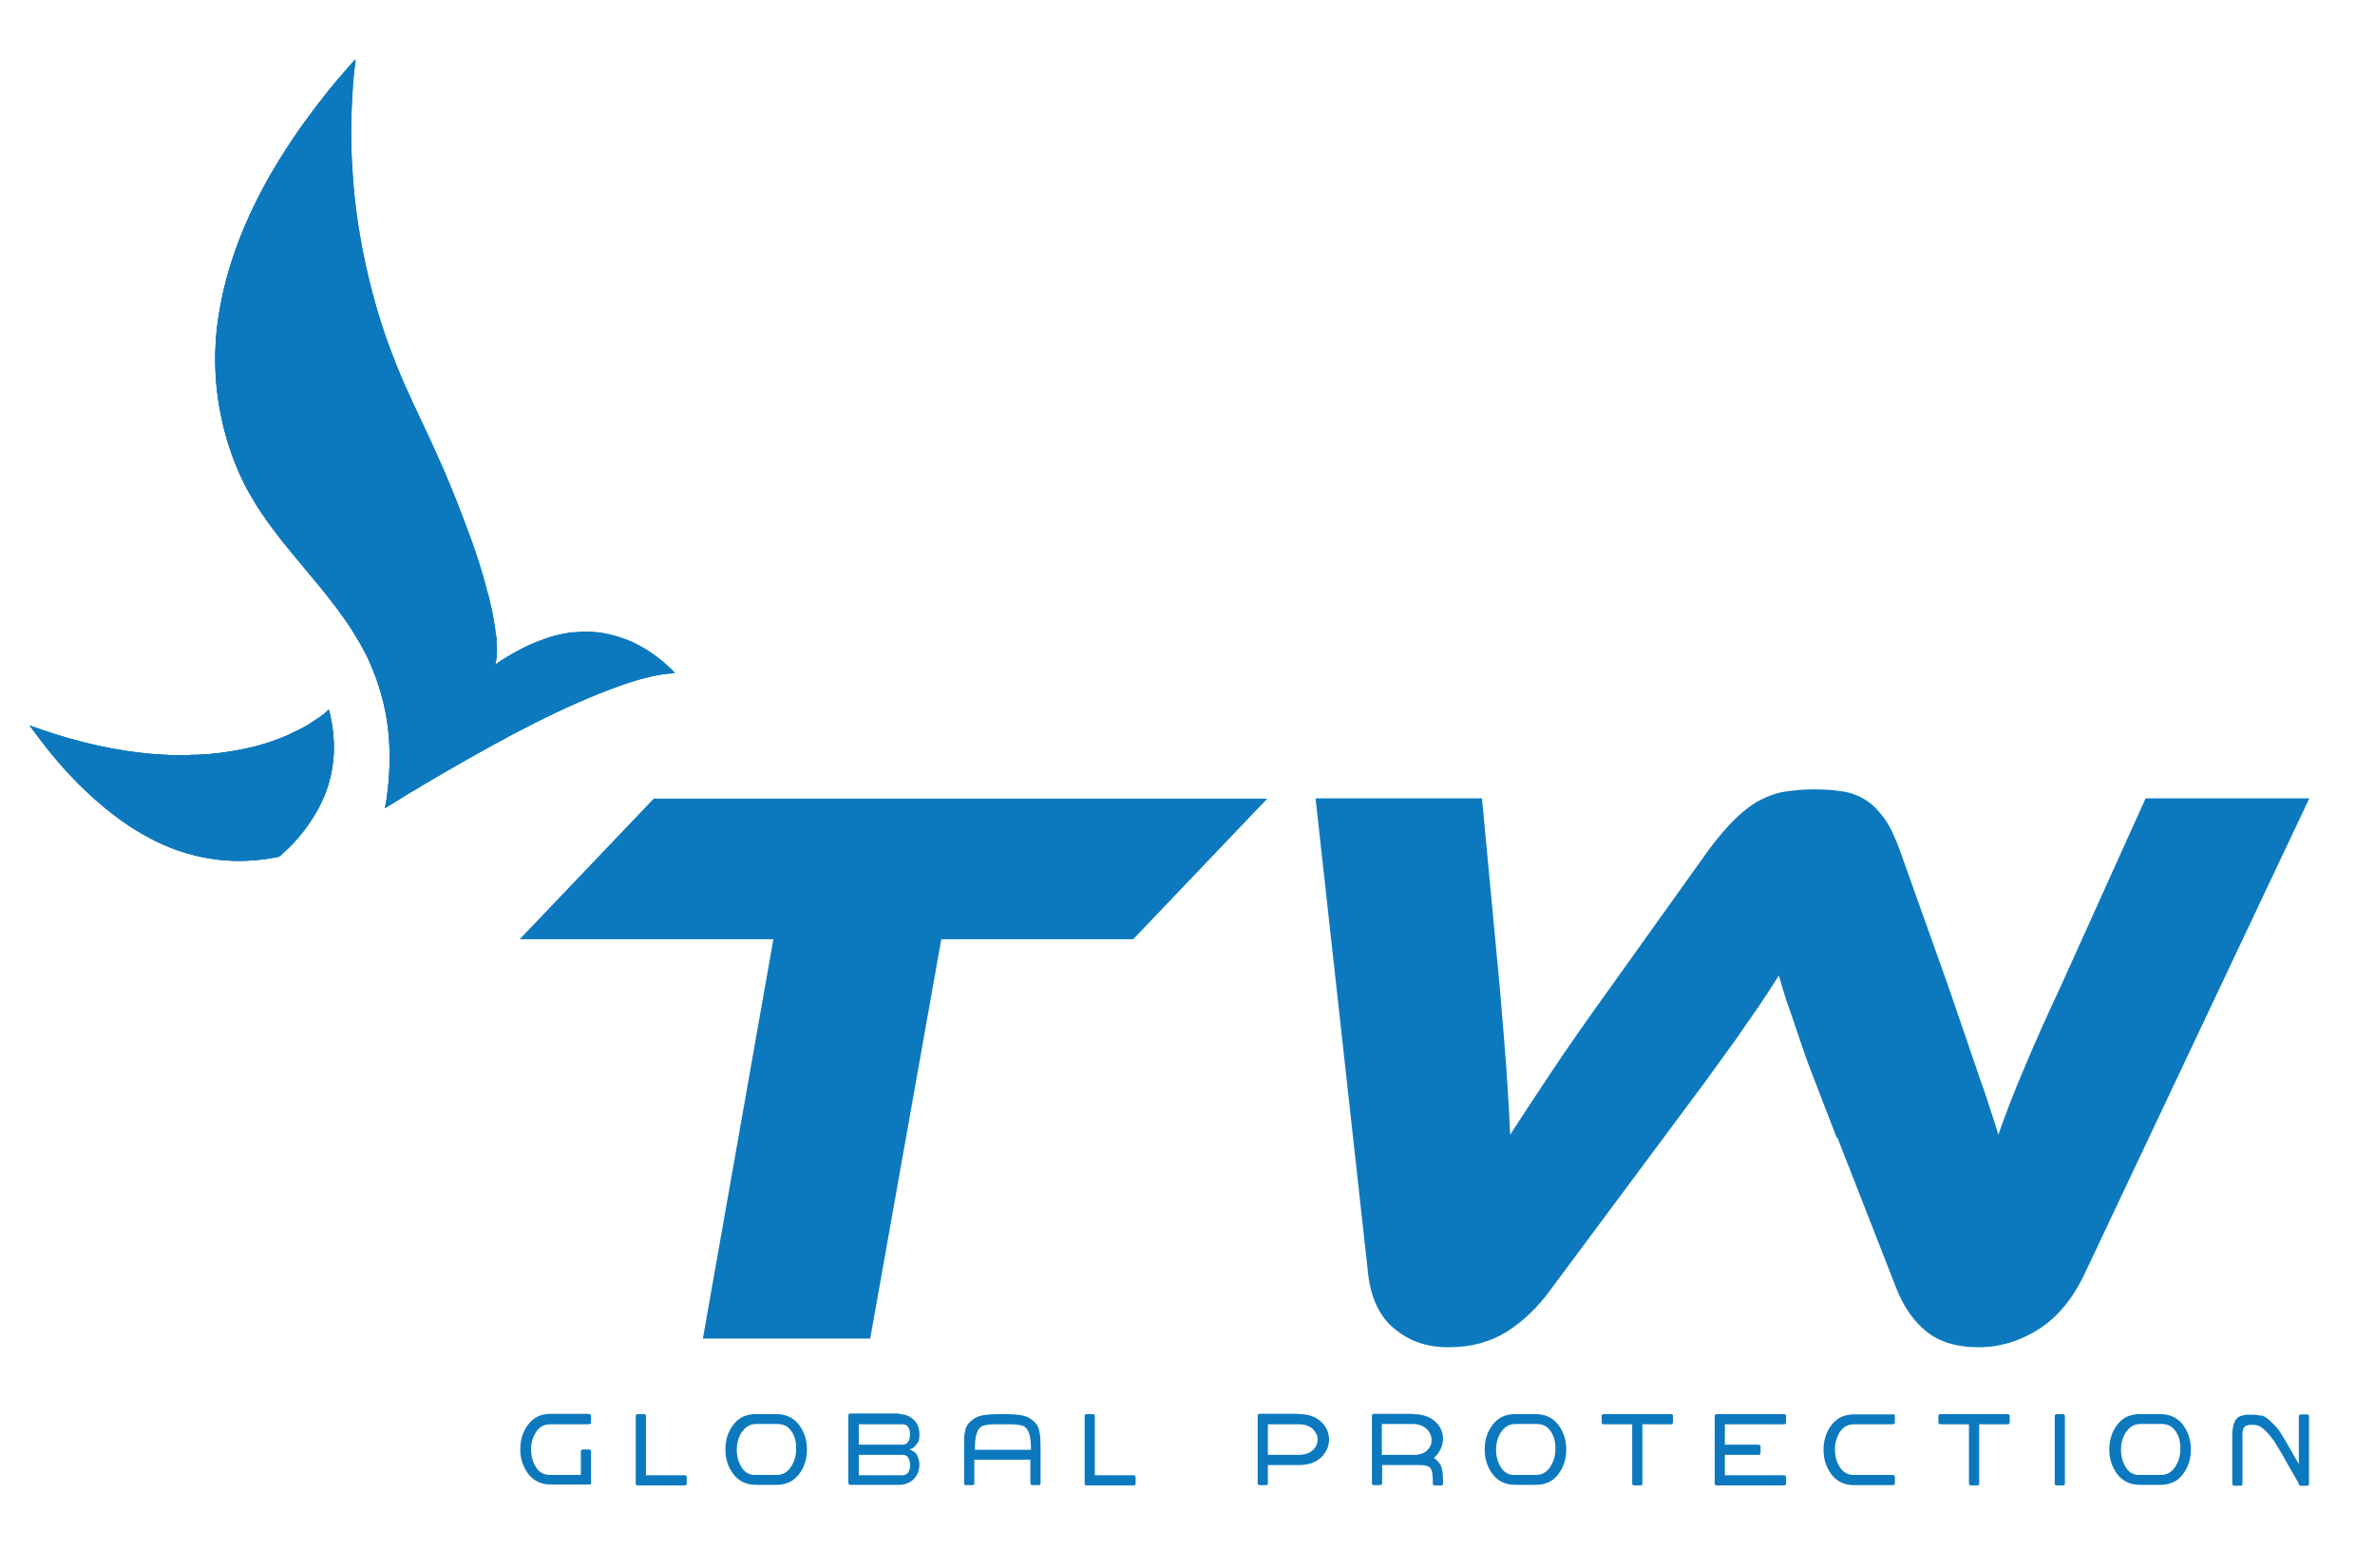 <?xml version="1.0" encoding="UTF-8"?>
<svg id="Capa_1" xmlns="http://www.w3.org/2000/svg" xmlns:xlink="http://www.w3.org/1999/xlink" version="1.1" viewBox="0 0 792 523">
  <!-- Generator: Adobe Illustrator 29.6.1, SVG Export Plug-In . SVG Version: 2.1.1 Build 9)  -->
  <defs>
    <style>
      .st0 {
        fill: #0c79be;
      }

      .st1 {
        clip-path: url(#clippath-1);
      }

      .st2 {
        clip-path: url(#clippath);
      }
    </style>
    <clipPath id="clippath">
      <path class="st0" d="M106.5,34.2c-4,5.1-7.7,10.3-11.2,15.7-3.5,5.4-6.7,10.9-9.5,16.6-5.7,11.3-10.1,23.3-12.3,35.5-2.4,12.2-2.3,24.7.2,36.7,1.2,6,3,11.9,5.4,17.6l.9,2.1,1,2.1c.6,1.4,1.4,2.7,2.1,4,1.5,2.6,3.1,5.3,4.9,7.8,7,10.3,16.2,19.8,24.5,30.9,2,2.8,4.1,5.6,5.9,8.7.9,1.5,1.9,3.1,2.7,4.7l1.3,2.4c.4.8.7,1.7,1.1,2.5,2.9,6.6,4.9,13.7,5.8,20.8.9,7.1.8,14.3,0,21.3-.2,2-.5,4-.9,6,.4-.2.7-.5,1.1-.7,4.5-2.8,9.1-5.6,13.7-8.3,9.2-5.4,18.5-10.7,27.9-15.7,9.5-5,19.1-9.7,29.2-13.7,5-2,10.1-3.9,15.5-5.2,2.7-.7,5.5-1.2,8.4-1.4.2,0,.5,0,.8,0-.3-.3-.6-.6-.9-.9-2.2-2.2-4.5-4.1-7-5.8-2.5-1.7-5.2-3.2-8-4.3-2.8-1.1-5.8-1.9-8.8-2.4-3-.4-6.1-.5-9.2-.1h-1.2c0,.1-1.1.3-1.1.3-.8.1-1.5.3-2.3.4-1.5.4-3,.7-4.5,1.3-6,2-11.7,5.1-16.9,8.7.6-2.3.6-4.7.5-7v-1.8c-.1-.6-.2-1.2-.3-1.8-.1-1.2-.3-2.4-.5-3.5-.2-1.2-.4-2.3-.6-3.5l-.8-3.5-.4-1.7-.5-1.7-.9-3.4c-2.5-9.1-5.9-18-9.3-26.7-1.8-4.4-3.5-8.8-5.5-13.1l-2.9-6.5c-1-2.1-2-4.3-3-6.4l-3-6.4-3-6.6c-1-2.2-1.9-4.5-2.8-6.7-.9-2.2-1.7-4.5-2.6-6.8-3.3-9.1-5.9-18.5-7.9-28-2-9.5-3.4-19.2-4-28.9-.7-9.7-.6-19.5.1-29.3.2-2.9.5-5.8.9-8.7-4.1,4.6-8.2,9.3-11.9,14.2"/>
    </clipPath>
    <clipPath id="clippath-1">
      <path class="st0" d="M103.5,241.4c-2.2,1.4-4.6,2.5-7,3.6-2.4,1-4.9,2-7.4,2.8-2.5.8-5.1,1.5-7.7,2-5.2,1.1-10.5,1.8-15.8,2h-2c0,.1-2,.1-2,.1-1.3,0-2.7,0-4,0l-4-.2-4-.3c-10.6-1-21-3.3-31.2-6.5-2.9-.9-5.7-1.9-8.5-2.9,1.9,2.6,3.8,5.2,5.8,7.7,3.3,4.1,6.7,8,10.3,11.6,1.8,1.8,3.7,3.6,5.6,5.3,1.9,1.7,3.9,3.3,5.9,4.9,8,6.2,16.9,11.1,26.5,13.6,9.3,2.5,19.2,2.7,28.9.7l.3-.2c.4-.3.9-.7,1.3-1.1.8-.8,1.7-1.5,2.5-2.4,1.6-1.6,3.1-3.4,4.5-5.2,2.8-3.7,5.2-7.7,6.9-12,.9-2.2,1.5-4.4,2-6.7.5-2.3.8-4.7.9-7,.2-4.8-.4-9.7-1.6-14.5-1.9,1.8-4.1,3.2-6.3,4.6"/>
    </clipPath>
  </defs>
  <path class="st0" d="M165.4,214.8v-1.8c-.1-.6-.2-1.2-.3-1.8-.1-1.2-.3-2.3-.5-3.5-.2-1.2-.4-2.3-.6-3.5l-.8-3.5-.4-1.7-.5-1.7-.9-3.4c-2.5-9.1-5.9-18-9.3-26.7-1.8-4.4-3.5-8.8-5.5-13.1l-2.9-6.5c-1-2.2-2-4.3-3-6.4l-3-6.4-3-6.6c-1-2.2-1.9-4.5-2.8-6.7-.9-2.3-1.7-4.5-2.6-6.8-3.3-9.1-5.9-18.5-7.9-28-2-9.5-3.4-19.2-4-28.9-.7-9.7-.6-19.5.1-29.3.2-2.9.5-5.8.9-8.7-4.1,4.6-8.2,9.3-11.9,14.2-3.9,5.1-7.7,10.3-11.1,15.7-3.5,5.4-6.7,10.9-9.6,16.6-5.7,11.3-10,23.2-12.3,35.5-2.3,12.2-2.3,24.7.2,36.7,1.2,6,3,11.9,5.5,17.6l.9,2.1,1,2.1c.6,1.4,1.4,2.7,2.1,4,1.5,2.7,3.1,5.3,4.9,7.8,7,10.3,16.2,19.8,24.5,30.9,2,2.8,4.1,5.6,5.9,8.7.9,1.5,1.9,3.1,2.7,4.7l1.2,2.4c.4.8.7,1.7,1.1,2.5,2.9,6.6,4.9,13.7,5.8,20.8.9,7.1.8,14.3,0,21.3-.2,2-.5,4-.9,6,.4-.2.7-.5,1.1-.7,4.5-2.8,9.1-5.6,13.7-8.3,9.2-5.4,18.5-10.7,27.9-15.7,9.5-5,19.1-9.7,29.2-13.7,5-2,10.1-3.9,15.6-5.2,2.7-.7,5.5-1.2,8.4-1.4.3,0,.5,0,.8,0-.3-.3-.6-.6-.9-.9-2.2-2.2-4.5-4.1-7-5.8-2.5-1.7-5.2-3.2-8-4.3-2.8-1.1-5.8-1.9-8.8-2.4-3-.4-6.1-.5-9.2-.1h-1.2c0,.1-1.1.3-1.1.3-.8.1-1.5.2-2.3.4-1.5.4-3,.7-4.5,1.3-6,2-11.7,5.1-16.9,8.7.6-2.3.6-4.7.5-7"/>
  <g>
    <path class="st0" d="M106.5,34.2c-4,5.1-7.7,10.3-11.2,15.7-3.5,5.4-6.7,10.9-9.5,16.6-5.7,11.3-10.1,23.3-12.3,35.5-2.4,12.2-2.3,24.7.2,36.7,1.2,6,3,11.9,5.4,17.6l.9,2.1,1,2.1c.6,1.4,1.4,2.7,2.1,4,1.5,2.6,3.1,5.3,4.9,7.8,7,10.3,16.2,19.8,24.5,30.9,2,2.8,4.1,5.6,5.9,8.7.9,1.5,1.9,3.1,2.7,4.7l1.3,2.4c.4.8.7,1.7,1.1,2.5,2.9,6.6,4.9,13.7,5.8,20.8.9,7.1.8,14.3,0,21.3-.2,2-.5,4-.9,6,.4-.2.7-.5,1.1-.7,4.5-2.8,9.1-5.6,13.7-8.3,9.2-5.4,18.5-10.7,27.9-15.7,9.5-5,19.1-9.7,29.2-13.7,5-2,10.1-3.9,15.5-5.2,2.7-.7,5.5-1.2,8.4-1.4.2,0,.5,0,.8,0-.3-.3-.6-.6-.9-.9-2.2-2.2-4.5-4.1-7-5.8-2.5-1.7-5.2-3.2-8-4.3-2.8-1.1-5.8-1.9-8.8-2.4-3-.4-6.1-.5-9.2-.1h-1.2c0,.1-1.1.3-1.1.3-.8.1-1.5.3-2.3.4-1.5.4-3,.7-4.5,1.3-6,2-11.7,5.1-16.9,8.7.6-2.3.6-4.7.5-7v-1.8c-.1-.6-.2-1.2-.3-1.8-.1-1.2-.3-2.4-.5-3.5-.2-1.2-.4-2.3-.6-3.5l-.8-3.5-.4-1.7-.5-1.7-.9-3.4c-2.5-9.1-5.9-18-9.3-26.7-1.8-4.4-3.5-8.8-5.5-13.1l-2.9-6.5c-1-2.1-2-4.3-3-6.4l-3-6.4-3-6.6c-1-2.2-1.9-4.5-2.8-6.7-.9-2.2-1.7-4.5-2.6-6.8-3.3-9.1-5.9-18.5-7.9-28-2-9.5-3.4-19.2-4-28.9-.7-9.7-.6-19.5.1-29.3.2-2.9.5-5.8.9-8.7-4.1,4.6-8.2,9.3-11.9,14.2"/>
    <g class="st2">
      <rect class="st0" x="71.1" y="20" width="153.9" height="249.7"/>
    </g>
  </g>
  <path class="st0" d="M96.5,245c-2.4,1-4.9,2-7.4,2.8-2.5.8-5.1,1.5-7.7,2-5.2,1.1-10.5,1.8-15.8,2h-2c0,.1-2,.1-2,.1-1.3,0-2.7,0-4,0l-4-.2-4-.3c-10.6-1-21-3.3-31.2-6.5-2.9-.9-5.7-1.9-8.5-2.9,1.9,2.6,3.8,5.2,5.8,7.7,3.3,4.1,6.7,8,10.3,11.6,1.8,1.8,3.7,3.6,5.6,5.3,1.9,1.7,3.9,3.3,5.9,4.9,8,6.2,16.9,11.1,26.5,13.6,9.3,2.5,19.2,2.7,28.9.7l.3-.2c.4-.3.9-.7,1.3-1.1.8-.8,1.7-1.5,2.5-2.4,1.6-1.6,3.1-3.4,4.5-5.2,2.8-3.7,5.2-7.7,6.9-12,.8-2.2,1.5-4.4,2-6.7.5-2.3.8-4.7.9-7,.2-4.8-.4-9.7-1.6-14.5-1.9,1.8-4.1,3.2-6.3,4.6-2.2,1.4-4.6,2.5-7,3.6"/>
  <g>
    <path class="st0" d="M103.5,241.4c-2.2,1.4-4.6,2.5-7,3.6-2.4,1-4.9,2-7.4,2.8-2.5.8-5.1,1.5-7.7,2-5.2,1.1-10.5,1.8-15.8,2h-2c0,.1-2,.1-2,.1-1.3,0-2.7,0-4,0l-4-.2-4-.3c-10.6-1-21-3.3-31.2-6.5-2.9-.9-5.7-1.9-8.5-2.9,1.9,2.6,3.8,5.2,5.8,7.7,3.3,4.1,6.7,8,10.3,11.6,1.8,1.8,3.7,3.6,5.6,5.3,1.9,1.7,3.9,3.3,5.9,4.9,8,6.2,16.9,11.1,26.5,13.6,9.3,2.5,19.2,2.7,28.9.7l.3-.2c.4-.3.9-.7,1.3-1.1.8-.8,1.7-1.5,2.5-2.4,1.6-1.6,3.1-3.4,4.5-5.2,2.8-3.7,5.2-7.7,6.9-12,.9-2.2,1.5-4.4,2-6.7.5-2.3.8-4.7.9-7,.2-4.8-.4-9.7-1.6-14.5-1.9,1.8-4.1,3.2-6.3,4.6"/>
    <g class="st1">
      <rect class="st0" x="10" y="236.8" width="101.6" height="51.1"/>
    </g>
  </g>
  <polygon class="st0" points="422.6 266.4 377.9 313.3 313.9 313.3 290.2 446.5 234.4 446.5 257.9 313.3 173.3 313.3 218 266.4 422.6 266.4"/>
  <path class="st0" d="M612.5,379.5c-2.7-7-5.1-13.1-7.1-18.4-2.1-5.3-3.8-10.1-5.2-14.3-1.4-4.2-2.7-8-3.9-11.4-1.2-3.4-2.2-6.7-3.1-10-2,3.2-4.1,6.5-6.5,10s-5,7.2-7.9,11.4c-3,4.2-6.4,8.9-10.2,14.1-3.9,5.2-8.4,11.3-13.6,18.3l-38,51.1c-4.1,5.7-9,10.4-14.5,13.9-5.6,3.5-12,5.2-19.4,5.2s-13-2-18-6.1c-5-4-8-10.3-8.9-18.7l-17.5-158.3h55.5l5.9,62.7c.9,10.2,1.6,19.2,2.2,26.9.5,7.7,1,15.3,1.3,22.6,3.9-6.1,8.5-13,13.6-20.7,5.1-7.7,11.9-17.4,20.3-29.1l32.3-45.2c3.2-4.3,6.2-7.8,9-10.5,2.8-2.7,5.6-4.8,8.3-6.2,2.8-1.4,5.6-2.4,8.5-2.8,2.9-.4,6-.7,9.4-.7s6.6.2,9.4.7c2.9.4,5.4,1.4,7.7,2.8,2.2,1.4,4.3,3.5,6.2,6.1,1.9,2.6,3.6,6.2,5.2,10.6l16.2,45.5c2.2,6.3,4,11.8,5.7,16.6,1.6,4.8,3.1,9.1,4.4,12.9,1.4,3.9,2.6,7.4,3.6,10.6,1.1,3.2,2.1,6.4,3,9.4,2.5-7.2,5.4-14.7,8.8-22.6,3.3-7.9,7.3-16.9,12-26.9l28.3-62.7h54.6l-74.8,158.3c-3.9,8.4-9.1,14.7-15.3,18.7-6.3,4-13,6.1-20.2,6.1s-12.9-1.7-17.2-5.1c-4.3-3.4-7.6-8.1-10-14l-19.9-50.9Z"/>
  <path class="st0" d="M196.4,471.7c.4,0,.7.2.7.7v2c0,.4-.2.7-.7.7h-12.9c-2,0-3.6.8-4.7,2.5-1.1,1.7-1.7,3.6-1.7,5.9s.6,4.3,1.7,6c1.1,1.7,2.7,2.5,4.7,2.5h10.2v-7.8c0-.4.2-.7.7-.7h2c.4,0,.7.2.7.7v10.5c0,.2-.1.4-.3.5,0,0,0,0,0,0h-.1c0,0-.1,0-.1,0h-12.9c-3.2,0-5.7-1.2-7.5-3.5-1.8-2.4-2.7-5.1-2.7-8.3s.9-6,2.7-8.3c1.8-2.4,4.3-3.5,7.5-3.5h12.9Z"/>
  <path class="st0" d="M214.7,471.7c.5,0,.7.2.7.7v19.7h12.9c.5,0,.7.2.7.7v2c0,.5-.2.7-.7.7h-15.6c-.5,0-.7-.2-.7-.7v-22.4c0-.4.2-.7.7-.7h2Z"/>
  <path class="st0" d="M247.4,477.6h0c-1.1,1.7-1.7,3.7-1.7,6s.6,4.3,1.7,6c1.1,1.7,2.7,2.5,4.7,2.4h6.8c2,0,3.6-.8,4.8-2.6,1.2-1.8,1.8-3.8,1.8-6.2s-.5-4.2-1.6-5.8c-1.1-1.6-2.6-2.4-4.6-2.4h-7.1c-2,0-3.6.9-4.7,2.6M258.9,471.7c3.2,0,5.7,1.2,7.5,3.5,1.8,2.4,2.7,5.1,2.7,8.3s-.9,6-2.7,8.3c-1.8,2.4-4.3,3.5-7.5,3.5h-6.8c-3.2,0-5.7-1.2-7.5-3.5-1.8-2.4-2.7-5.1-2.7-8.3s.9-6,2.7-8.3c1.8-2.4,4.3-3.5,7.5-3.5h6.8Z"/>
  <path class="st0" d="M286.4,492.1h14.6c.8,0,1.4-.3,1.9-1,.4-.7.6-1.5.6-2.4s-.2-1.7-.6-2.4c-.4-.7-1-1-1.9-1h.2-14.8v6.8ZM286.4,481.9h14.8-.2c.8,0,1.4-.3,1.9-1,.4-.7.6-1.5.6-2.4s-.2-1.7-.6-2.4c-.4-.7-1-1-1.9-1h-14.6v6.8ZM299.9,471.7c1.8,0,3.4.6,4.7,1.8,1.4,1.2,2,2.9,2,5s-.3,2.4-.9,3.2c-.6.8-1.1,1.3-1.7,1.5l-.8.3c0,0,.2,0,.4.1.2,0,.4.2.8.4.4.2.7.5,1,.8.3.3.6.8.8,1.5.2.7.4,1.4.4,2.2,0,2.1-.7,3.7-2,5-1.4,1.2-2.9,1.8-4.7,1.8h-16.3c-.4,0-.7-.2-.7-.7v-22.4c0-.4.2-.7.7-.7h16.3Z"/>
  <path class="st0" d="M334.2,475.1h-2.1c-2,0-3.4.2-4.3.5-.9.3-1.6,1.1-2,2.3-.5,1.2-.7,3.1-.7,5.7h18.7c0-2.6-.2-4.5-.7-5.7-.5-1.2-1.2-2-2-2.3-.9-.3-2.3-.5-4.3-.5h-2.4ZM335.2,471.7c1.9,0,3.5.1,4.9.3,1.4.2,2.5.6,3.3,1.1.8.5,1.5,1.1,2,1.7.5.6.9,1.3,1.1,2.3.2,1,.4,1.8.4,2.6,0,.8.1,1.8.1,3.1v11.9c0,.5-.2.7-.7.7h-2c-.4,0-.7-.2-.7-.7v-7.8h-18.7v7.8c0,.5-.2.7-.7.7h-2c-.5,0-.7-.2-.7-.7v-11.9c0-1.3,0-2.4,0-3.1,0-.8.2-1.6.4-2.6.2-1,.6-1.7,1.1-2.3s1.2-1.1,2-1.7c.8-.5,1.9-.9,3.3-1.1,1.4-.2,3-.3,4.9-.3h1.7Z"/>
  <path class="st0" d="M364.4,471.7c.4,0,.7.2.7.7v19.7h12.9c.5,0,.7.2.7.7v2c0,.5-.2.7-.7.7h-15.6c-.5,0-.7-.2-.7-.7v-22.4c0-.4.2-.7.7-.7h2Z"/>
  <path class="st0" d="M422.8,485.3h10.2c2,0,3.6-.5,4.7-1.5s1.7-2.2,1.7-3.6-.6-2.5-1.7-3.6c-1.1-1-2.7-1.5-4.7-1.5h-10.2v10.2ZM433,471.7c3.2,0,5.7.8,7.5,2.5,1.8,1.7,2.7,3.7,2.7,6s-.9,4.3-2.7,6c-1.8,1.7-4.3,2.5-7.5,2.5h-10.2v6c0,.5-.2.7-.7.7h-2c-.4,0-.7-.2-.7-.7v-22.4c0-.4.2-.7.7-.7h12.9Z"/>
  <path class="st0" d="M460.8,485.3h11.5c1.6-.2,2.9-.7,3.8-1.7.9-.9,1.3-2,1.3-3.3s-.6-2.6-1.7-3.7c-1.1-1-2.7-1.6-4.7-1.6h-10.2v10.2ZM471,471.7c3.2,0,5.7.8,7.5,2.4,1.8,1.6,2.7,3.5,2.7,5.8s-1,4.6-3,6.4c1.4,1.1,2.2,2.1,2.5,3.1.3,1,.5,2.5.5,4.4v1c0,.5-.2.7-.7.7h-2c-.5,0-.7-.2-.7-.7v-1c0-2.2-.3-3.6-.9-4.2-.6-.6-1.8-.9-3.4-.9s-.6,0-.7,0h-11.9v6c0,.5-.3.7-.7.7h-2c-.5,0-.7-.2-.7-.7v-22.4h0c0-.5.3-.7.7-.7h12.9Z"/>
  <path class="st0" d="M500.6,477.6h0c-1.1,1.7-1.7,3.7-1.7,6s.6,4.3,1.7,6c1.1,1.7,2.7,2.5,4.7,2.4h6.8c2,0,3.6-.8,4.8-2.6,1.2-1.8,1.8-3.8,1.8-6.2s-.5-4.2-1.6-5.8c-1.1-1.6-2.6-2.4-4.6-2.4h-7.1c-2,0-3.6.9-4.7,2.6M512.1,471.7c3.2,0,5.7,1.2,7.5,3.5,1.8,2.4,2.7,5.1,2.7,8.3s-.9,6-2.7,8.3c-1.8,2.4-4.3,3.5-7.5,3.5h-6.8c-3.2,0-5.7-1.2-7.5-3.5-1.8-2.4-2.7-5.1-2.7-8.3s.9-6,2.7-8.3c1.8-2.4,4.3-3.5,7.5-3.5h6.8Z"/>
  <path class="st0" d="M544.3,471.7h12.9c.5,0,.7.2.7.7v2c0,.4-.2.7-.7.7h-9.5v19.7c0,.5-.2.7-.7.7h-2c-.4,0-.7-.2-.7-.7v-19.7h-9.5c-.4,0-.7-.2-.7-.7v-2c0-.4.2-.7.7-.7h9.5Z"/>
  <path class="st0" d="M594.9,471.7c.4,0,.7.2.7.7v2c0,.4-.2.7-.7.7h-19.7v6.8h11.2c.4,0,.7.2.7.7v2c0,.4-.2.7-.7.7h-11.2v6.8h19.7c.4,0,.7.2.7.7v2c0,.5-.2.7-.7.7h-22.4c-.4,0-.7-.2-.7-.7v-22.4c0-.4.2-.7.7-.7h22.4Z"/>
  <path class="st0" d="M631.2,471.7c.4,0,.7.2.7.7v2c0,.4-.2.7-.7.7h-12.9c-2,0-3.6.8-4.7,2.5-1.1,1.7-1.7,3.7-1.7,6s.6,4.2,1.7,5.9c1.1,1.7,2.7,2.5,4.6,2.5h13c.4,0,.7.3.7.7v2c0,.5-.2.7-.7.7h-12.9c-3.2,0-5.7-1.2-7.5-3.5-1.8-2.4-2.7-5.1-2.7-8.3s.9-6,2.7-8.3c1.8-2.4,4.3-3.5,7.5-3.5h12.9Z"/>
  <path class="st0" d="M656.6,471.7h12.9c.4,0,.7.2.7.7v2c0,.4-.2.7-.7.7h-9.5v19.7c0,.5-.2.7-.7.7h-2c-.4,0-.7-.2-.7-.7v-19.7h-9.5c-.4,0-.7-.2-.7-.7v-2c0-.4.2-.7.7-.7h9.5Z"/>
  <path class="st0" d="M687.9,471.7c.4,0,.7.2.7.7v22.4c0,.5-.2.7-.7.7h-2c-.5,0-.7-.2-.7-.7v-22.4c0-.4.2-.7.7-.7h2Z"/>
  <path class="st0" d="M709,477.6h0c-1.1,1.7-1.7,3.7-1.7,6s.6,4.3,1.7,6c1.1,1.7,2.7,2.5,4.7,2.4h6.8c2,0,3.6-.8,4.8-2.6,1.2-1.8,1.8-3.8,1.8-6.2s-.5-4.2-1.6-5.8c-1.1-1.6-2.6-2.4-4.6-2.4h-7.1c-2,0-3.6.9-4.7,2.6M720.4,471.7c3.2,0,5.7,1.2,7.5,3.5,1.8,2.4,2.7,5.1,2.7,8.3s-.9,6-2.7,8.3c-1.8,2.4-4.3,3.5-7.5,3.5h-6.8c-3.2,0-5.7-1.2-7.5-3.5-1.8-2.4-2.7-5.1-2.7-8.3s.9-6,2.7-8.3c1.8-2.4,4.3-3.5,7.5-3.5h6.8Z"/>
  <path class="st0" d="M754.1,472.1c.9.3,1.7.8,2.5,1.5.8.7,1.5,1.4,2.1,2,.6.6,1.3,1.5,2.1,2.8.8,1.3,1.4,2.2,1.8,3,.4.7,1.1,1.9,2,3.5.9,1.6,1.6,2.8,2,3.5v-15.9c0-.4.2-.7.7-.7h2c.5,0,.7.2.7.7v22.4c0,.5-.2.7-.7.7h-2c-.5,0-.7-.2-.7-.7-.7-1.3-1.6-2.8-2.7-4.7-1.1-1.9-1.9-3.3-2.4-4.3-.6-1-1.3-2.2-2.1-3.5-.8-1.4-1.5-2.4-2.1-3.1-.5-.7-1.2-1.4-1.9-2.1-.7-.7-1.4-1.2-2-1.5-.7-.3-1.3-.4-2.1-.4s-1,0-1.3,0c-.3,0-.6.2-1,.3-.4.2-.7.5-.9,1-.2.5-.3,1.2-.3,2v16.3c0,.5-.2.7-.7.7h-2c-.4,0-.7-.2-.7-.7v-16.3c0-1.3.2-2.4.4-3.3.3-.9.6-1.6,1-2,.3-.5.9-.8,1.6-1,.7-.2,1.3-.4,1.8-.4.5,0,1.1,0,2,0s1.9.1,2.7.4"/>
</svg>